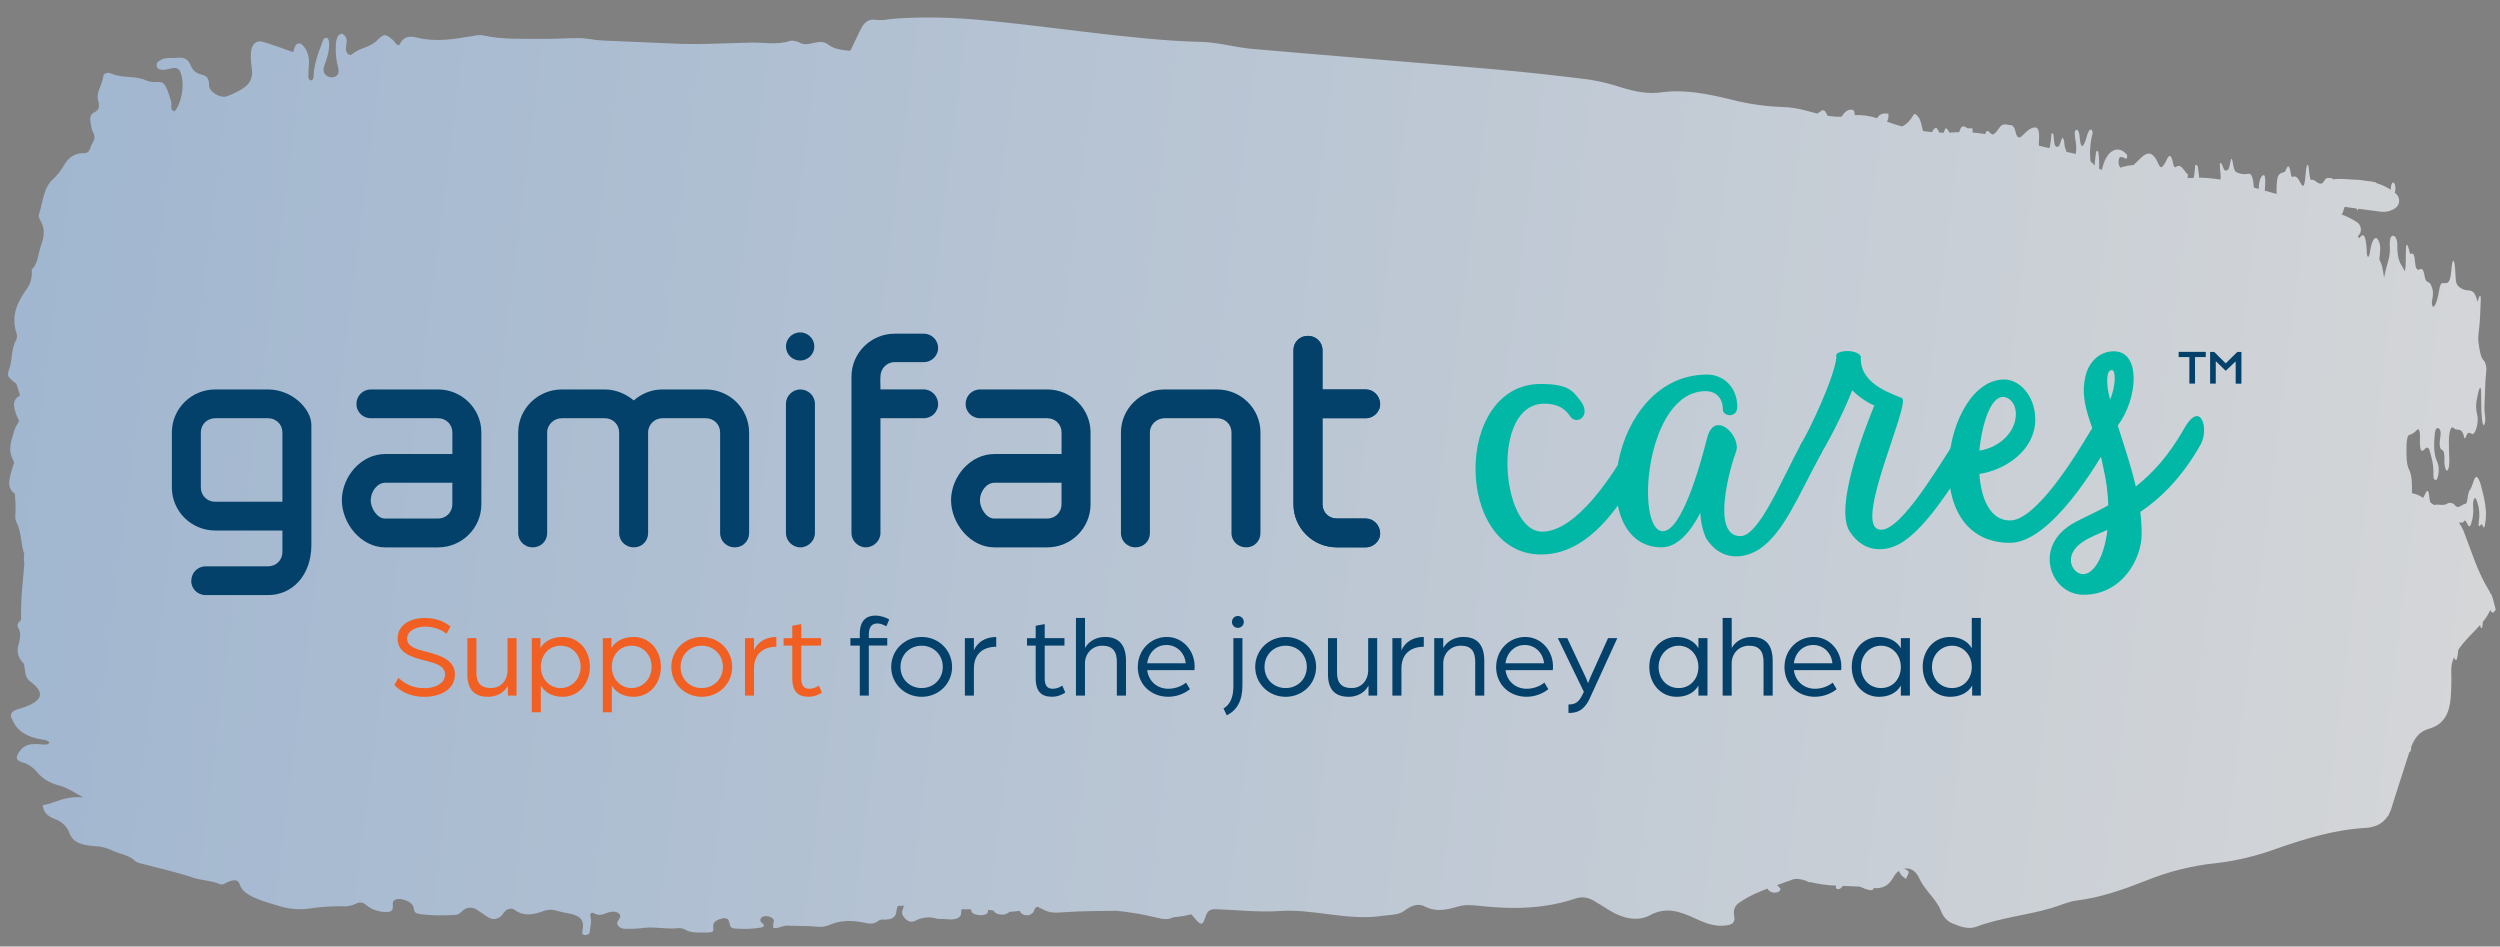 <svg width="346" height="131" viewBox="0 0 346 131" fill="none" xmlns="http://www.w3.org/2000/svg">
<rect x="0" y="0" width="346" height="131" fill="#808080" stroke="none"/>
<path opacity="0.7" d="M345.42 84.323C345.112 84.952 344.865 84.884 344.656 84.422C344.383 85.027 344.043 85.574 343.64 86.04L343.631 86.052C343.61 86.272 343.594 86.493 343.564 86.696C343.543 86.841 343.445 86.876 343.387 86.958C343.356 86.906 343.328 86.848 343.31 86.785C343.291 86.692 343.273 86.594 343.259 86.49C342.341 87.528 341.297 88.446 340.469 89.593C340.385 89.71 340.301 89.832 340.221 89.949C340.202 90.279 340.159 90.61 340.095 90.929C340.056 91.12 339.977 91.382 339.933 91.37C339.798 91.325 339.699 91.187 339.675 91.007C339.675 90.978 339.666 90.955 339.665 90.926C339.379 91.508 339.232 92.181 339.251 92.871C339.296 94.104 339.269 95.339 339.176 96.568C339.008 98.568 338.359 100.248 336.154 100.867C334.771 101.254 334.134 102.261 333.691 103.412C333.72 103.609 333.686 103.818 333.602 103.986C333.571 104.056 333.513 104.097 333.451 104.098C333.407 104.231 333.363 104.365 333.324 104.498C332.564 106.926 331.742 109.337 331.004 111.776C330.913 112.078 330.799 112.363 330.658 112.625C330.645 112.7 330.623 112.77 330.588 112.834C330.557 112.875 330.521 112.904 330.481 112.933C329.827 113.946 328.789 114.499 327.421 114.579C323.036 114.838 318.985 116.086 314.971 117.489C312.21 118.495 309.38 119.166 306.52 119.483C303.263 119.826 300.049 120.639 296.933 121.908C293.874 123.113 290.797 124.203 287.441 124.628C286.222 124.782 285.085 125.335 283.903 125.68C280.503 126.68 276.879 127.003 273.556 128.25C272.455 128.664 271.352 128.267 270.266 127.818C269.54 127.562 268.935 126.906 268.611 126.022C267.932 124.347 266.336 123.2 265.58 121.456C265.153 120.526 264.326 120.034 263.505 120.238C263.563 120.249 263.617 120.272 263.671 120.289C264.626 120.675 263.909 121.063 263.811 121.638C263.137 121.249 262.969 120.914 262.841 120.573C262.837 120.556 262.837 120.538 262.841 120.521C262.534 120.72 262.272 121.012 262.074 121.373C261.421 122.565 260.552 123.03 259.295 122.906C259.322 122.981 259.296 123.074 259.243 123.115C259.105 123.191 258.953 123.221 258.801 123.199C258.326 123.093 257.855 122.928 257.402 122.712C256.628 122.66 255.849 122.642 255.075 122.613C254.973 122.724 254.867 122.829 254.756 122.929C254.631 123.017 254.493 123.064 254.35 123.059C254.072 122.998 254.035 122.818 254.105 122.667C254.119 122.632 254.136 122.609 254.149 122.574C252.96 122.537 251.769 122.372 250.599 122.091C250.555 122.097 250.506 122.103 250.461 122.11C250.38 122.104 250.304 122.082 250.228 122.053C250.165 122.013 250.098 121.967 250.035 121.927C249.949 121.899 249.864 121.876 249.779 121.848C249.255 121.667 248.574 121.55 248.115 121.722C247.397 121.994 246.665 122.248 245.938 122.503C246.096 122.635 246.24 122.785 246.38 122.946C246.556 123.153 246.187 123.492 245.794 123.53C245.49 123.584 245.181 123.511 244.907 123.328C244.79 123.248 244.691 123.127 244.623 122.977C244.275 123.107 243.927 123.248 243.584 123.39C243.468 123.478 243.339 123.531 243.205 123.555C242.331 123.933 241.481 124.403 240.666 124.959C240.084 125.369 239.86 126.003 240.009 126.755C240.251 127.987 239.308 128.058 238.486 128.116C237.037 128.214 235.709 127.627 234.39 127.017C232.388 126.088 230.497 125.506 228.368 126.663C226.626 127.604 224.561 127.115 222.723 125.982C221.987 125.53 221.267 125.048 220.517 124.625C219.749 124.173 218.885 124.076 218.073 124.348C213.992 125.729 209.709 125.878 205.319 125.43C204.2 125.317 202.991 125.14 201.978 125.42C200.349 125.873 198.872 126.313 197.117 125.428C196.156 124.943 195.189 125.443 194.407 126.023C193.495 126.702 192.394 126.582 191.313 126.753C186.587 127.484 181.847 125.764 177.123 126.084C174.209 126.286 171.214 125.932 168.257 125.832C167.479 125.804 167.096 126.067 166.843 126.875C166.437 128.147 166.204 128.166 165.193 126.887C165.089 126.76 164.976 126.64 164.859 126.536C164.797 126.554 164.734 126.566 164.672 126.584C163.918 126.769 163.149 126.891 162.381 126.949C161.722 127.325 161.01 127.232 160.136 127.012C158.268 126.557 156.378 126.235 154.481 126.047C152.147 126.094 149.816 126.071 147.483 126.239C145.28 126.395 145.27 126.331 143.574 125.486C143.074 125.681 143.211 126.063 142.94 126.326C142.71 126.559 142.42 126.683 142.129 126.674C141.637 126.677 141.354 126.471 141.191 126.211C141.164 126.165 141.141 126.113 141.123 126.061C140.663 126.14 140.202 126.178 139.737 126.188C139.382 126.497 138.954 126.634 138.533 126.573C137.987 126.537 137.659 126.337 137.523 126.036C137.263 125.998 137.003 125.959 136.744 125.915L136.726 125.915C136.735 125.961 136.744 126.002 136.749 126.048C136.81 126.459 136.267 126.718 135.555 126.654C135 126.606 134.565 126.464 134.437 126.1C134.41 126.014 134.391 125.927 134.377 125.84C133.939 125.855 133.501 125.858 133.067 125.838C132.972 126.297 133.204 126.822 132.401 127.124C131.679 127.39 130.876 127.136 130.112 127.188C129.942 127.189 129.777 127.173 129.611 127.128C128.647 126.84 127.637 126.94 126.72 127.41C126.239 127.692 125.67 127.581 125.273 127.126C124.845 126.695 124.73 126.261 124.985 125.755C125.051 125.633 125.086 125.482 125.072 125.337C124.794 125.356 124.513 125.376 124.231 125.395C124.223 125.488 124.201 125.581 124.166 125.662C124.118 125.756 124.087 125.866 124.084 125.982C124.027 126.759 123.71 127.364 122.126 127.266C121.898 127.267 121.679 127.35 121.483 127.496C120.959 127.9 120.431 127.875 119.669 127.707C117.994 127.343 116.286 127.339 114.748 128.028C114.213 128.258 113.646 128.332 113.082 128.25C111.73 128.132 110.353 128.16 108.989 128.107C108.282 128.077 107.802 128.539 107.024 128.429C107.004 128.278 106.994 128.122 106.998 127.971C107.018 127.762 107.129 127.547 107.087 127.345C107.008 126.975 106.241 126.696 105.728 126.822C105.295 126.924 105.11 127.279 105.332 127.63C105.39 127.723 105.561 127.791 105.638 127.883C105.841 128.125 105.663 128.312 105.306 128.378C104.113 128.567 102.915 128.611 101.716 128.51C101.353 128.489 101.106 128.335 101.042 128.092C101 127.82 100.917 127.554 100.803 127.317C100.677 127.104 100.318 127.014 99.952 127.109C99.064 127.336 98.677 127.681 98.708 128.185C98.76 129.053 98.76 129.059 97.507 129.063C96.564 129.064 95.607 129.124 94.83 128.66C94.538 128.506 94.22 128.433 93.903 128.453C92.187 128.669 90.493 128.166 88.764 128.457C87.996 128.544 87.222 128.567 86.453 128.538C85.975 128.542 85.525 128.221 85.438 127.92C85.327 127.521 85.79 127.216 85.836 126.845C85.887 126.445 85.317 126.096 84.709 126.187C84.463 126.207 84.222 126.261 83.981 126.344C83.362 126.632 82.777 126.753 82.148 126.363C82.008 126.277 81.843 126.308 81.728 126.442C81.68 126.535 81.671 126.651 81.704 126.755C81.924 127.553 81.671 128.343 81.587 129.131C81.579 129.236 81.249 129.383 81.04 129.408C80.736 129.445 80.582 129.267 80.585 129.099C80.592 128.78 80.692 128.466 80.69 128.147C80.691 127.104 80.093 126.651 78.432 126.363C77.939 126.279 77.455 126.167 76.998 126.032C76.429 125.856 75.829 125.867 75.268 126.074C73.805 126.629 72.443 126.854 71.152 125.885C70.855 125.667 70.297 125.781 70.013 126.003C69.804 126.214 69.613 126.453 69.441 126.709C68.904 127.252 68.167 127.344 67.555 126.949C66.994 126.623 66.531 126.233 65.987 125.895C65.367 125.482 64.625 125.534 64.043 126.025C63.727 126.271 63.599 126.591 62.947 126.625C61.432 126.729 59.907 126.706 58.394 126.549C57.682 126.456 57.328 126.325 57.302 125.856C57.261 125.144 56.644 124.673 55.543 124.444C55.014 124.338 54.421 124.54 54.379 124.864C54.336 125.183 54.415 125.507 54.332 125.815C54.254 126.105 53.893 126.259 53.387 126.234C52.175 126.179 51.309 125.792 50.616 125.2C50.22 124.867 49.723 124.819 49.291 125.059C48.685 125.354 48.037 125.48 47.393 125.427C45.935 125.409 44.473 125.502 43.022 125.71C41.597 125.941 40.147 125.847 38.744 125.429C37.745 125.118 36.7 124.854 35.776 124.472C34.561 123.977 33.461 123.412 33.18 122.406C32.997 121.758 32.419 121.67 31.514 122.071C31.167 122.224 30.834 122.534 30.425 122.363C29.259 121.862 27.796 121.85 26.604 121.436C24.572 120.727 22.369 120.269 20.249 119.688C19.702 119.541 18.959 119.431 18.702 119.161C17.99 118.396 16.665 118.226 15.659 117.758C14.842 117.359 13.978 117.134 13.101 117.1C11.312 117.015 10.056 116.544 9.631 115.342C9.357 114.567 8.765 113.795 7.617 113.364C6.446 112.926 6.021 112.315 5.903 111.453C7.667 111.144 8.965 110.103 11.561 110.373C10.182 109.647 9.377 109.022 8.176 108.712C6.742 108.341 5.798 107.676 5.121 106.852C4.539 106.167 3.825 105.697 3.049 105.495C2.292 105.257 2.195 104.933 2.442 104.416C2.521 104.253 2.614 104.102 2.716 103.968C3.38 103.076 4.062 102.868 5.794 103.023C6.045 103.05 6.295 103.054 6.546 103.029C6.648 102.993 6.742 102.911 6.808 102.795C6.834 102.76 6.794 102.691 6.748 102.651C6.483 102.403 6.031 102.378 5.623 102.311C3.138 101.89 2.11 100.716 1.567 99.3C1.393 98.844 1.619 98.454 2.305 98.205C2.751 98.045 3.251 97.937 3.684 97.76C5.712 96.939 6.054 96.01 4.779 94.803C4.595 94.624 4.361 94.464 4.154 94.297C3.844 94.085 3.617 93.71 3.534 93.265C3.458 92.802 3.406 92.339 3.317 91.876C3.259 91.813 3.196 91.749 3.137 91.686C2.515 91.001 2.267 90.134 2.568 89.245C2.703 88.763 2.78 88.258 2.799 87.749C2.77 87.459 2.682 87.181 2.551 86.945C2.284 86.541 2.487 86.146 2.918 85.801C2.91 85.395 2.903 84.984 2.909 84.572C2.928 82.399 3.184 80.236 3.369 78.068C3.281 77.605 3.277 77.124 3.363 76.66C2.852 75.313 2.987 73.731 2.356 72.426C2.211 72.189 2.128 71.9 2.113 71.605C2.185 70.515 2.163 69.414 2.052 68.332C1.387 67.89 1.158 67.174 1.322 66.338C1.468 65.549 1.681 64.788 1.957 64.062C1.934 63.94 1.893 63.819 1.834 63.715C1.013 62.244 1.589 60.872 2.012 59.495C2.148 59.129 2.32 58.792 2.523 58.489C2.567 58.413 2.607 58.338 2.642 58.262C2.538 58.066 2.442 57.864 2.356 57.656C2.247 57.39 2.151 57.113 2.072 56.824C1.815 55.87 1.904 55.266 2.656 54.803C2.696 54.779 2.736 54.75 2.776 54.721C2.629 54.212 2.451 53.704 2.295 53.201C2.249 53.05 2.048 52.977 1.917 52.862C0.99 52.052 0.949 52.035 1.308 50.971C1.737 49.694 1.542 48.217 2.244 47.024C2.363 46.768 2.383 46.45 2.3 46.172C1.454 43.675 2.463 41.732 3.707 39.979C4.242 39.279 4.494 38.298 4.384 37.32C5.303 36.444 5.27 35.036 5.7 33.886C6.125 32.752 6.259 31.621 5.589 30.526C5.453 30.306 5.307 29.919 5.377 29.716C5.959 28.025 5.971 25.986 7.348 24.782C7.925 24.25 8.439 23.597 8.858 22.858C9.436 21.834 10.353 21.224 11.337 21.211C11.847 21.201 12.289 21.221 12.503 20.466C12.694 19.77 13.406 19.26 12.889 18.331C12.671 17.939 12.614 17.406 12.525 16.932C12.427 16.417 12.499 15.842 12.905 15.637C13.622 15.266 13.874 14.94 13.58 13.882C13.263 12.748 14.172 11.733 14.293 10.562C14.338 10.11 14.972 9.983 15.354 10.16C16.965 10.895 18.745 10.395 20.343 11.182C20.577 11.273 20.819 11.324 21.06 11.339C21.611 11.41 22.356 11.225 22.663 11.588C23.151 12.169 23.381 13.1 23.651 13.91C23.765 14.256 23.684 14.692 23.74 15.074C23.759 15.207 23.926 15.321 24.047 15.402C24.087 15.43 24.212 15.371 24.261 15.301C25.301 13.868 25.607 11.171 24.858 9.757C24.7 9.533 24.476 9.401 24.238 9.397C23.514 9.385 22.806 9.843 22.067 9.593C21.919 9.548 21.793 9.427 21.711 9.26C21.615 8.965 21.715 8.622 21.942 8.499C22.213 8.288 22.516 8.141 22.829 8.075C23.392 7.996 23.965 8.061 24.532 7.998C25.327 7.911 26.017 8.08 26.378 9.027C26.688 9.842 27.245 10.168 27.904 10.325C28.611 10.494 28.918 10.781 28.944 11.847C28.964 12.745 30.527 13.608 31.308 13.353C32.088 13.092 32.846 12.727 33.571 12.27C34.506 11.689 35.094 10.821 34.837 9.392C34.729 8.715 34.697 8.02 34.732 7.33C34.773 6.165 35.447 5.511 36.398 5.788C37.809 6.212 39.195 6.74 40.59 7.222C40.641 6.944 40.724 6.676 40.834 6.421C41.023 6.014 41.434 5.883 41.749 6.13C41.794 6.164 41.834 6.21 41.875 6.256C42.505 6.871 42.84 7.871 42.753 8.886C42.718 9.471 42.677 10.063 42.682 10.648C42.701 10.845 42.796 11.018 42.931 11.104C43.133 11.172 43.333 11.014 43.385 10.759C43.393 10.706 43.397 10.654 43.397 10.602C43.45 8.776 44.118 7.178 44.714 5.563C44.819 5.272 45.082 5.148 45.306 5.28C45.311 5.28 45.32 5.286 45.324 5.291C45.446 5.412 45.523 5.597 45.534 5.794C45.646 7.021 45.238 8.108 44.853 9.206C44.673 9.648 44.807 10.203 45.149 10.438C45.167 10.45 45.189 10.461 45.207 10.472C45.639 10.794 46.171 10.784 46.598 10.456C46.913 10.21 46.901 9.758 46.804 9.383C46.524 8.353 46.413 7.259 46.48 6.175C46.5 5.781 46.586 5.398 46.736 5.055C46.877 4.816 47.091 4.675 47.323 4.668C47.547 4.741 47.736 4.92 47.864 5.174C48.108 5.63 47.911 6.118 47.874 6.599C47.817 7.312 48.331 7.853 48.744 7.491C49.815 6.555 51.224 6.62 52.258 5.529C53.145 4.595 53.396 4.703 54.4 5.553C54.652 5.765 54.736 6.24 55.26 6.247C55.765 5.096 56.6 4.916 57.693 5.198C60.189 5.828 62.695 5.455 65.196 5.025C65.754 4.928 66.348 4.784 66.886 4.902C69.614 5.519 72.363 5.336 75.113 5.384C76.732 5.413 78.337 5.279 79.947 5.272C81.078 5.264 82.207 5.545 83.339 5.606C86.587 5.767 89.839 5.858 93.087 6.025C96.733 6.211 100.376 5.969 104.015 5.895C105.795 5.859 107.591 6.251 109.367 5.658C109.657 5.563 110.006 5.694 110.324 5.755C110.481 5.806 110.634 5.874 110.778 5.966C112.034 6.536 113.366 5.228 114.598 6.151C115.552 6.868 116.621 6.924 117.677 7.032C118.171 6.066 118.619 5.066 119.099 4.095C119.562 3.164 120.09 2.564 121.307 2.757C121.867 2.805 122.426 2.778 122.975 2.669C124.199 2.503 128.691 2.249 133.488 2.589C142.933 3.254 156.721 5.606 166.18 5.795C168.551 5.841 170.953 6.564 173.343 6.772C184.334 7.732 195.328 8.593 206.323 9.547C210.838 9.942 215.35 10.44 219.858 11.003C221.398 11.241 222.925 11.611 224.432 12.116C226.247 12.664 228.106 13.044 229.888 12.787C233.158 12.322 236.357 12.999 239.551 13.768C241.908 14.382 244.303 14.729 246.705 14.809C247.832 14.841 248.952 15.018 250.05 15.335C250.534 15.464 251.027 15.599 251.524 15.723C251.689 15.623 251.853 15.506 252.018 15.377C252.351 15.12 252.594 15.251 252.853 15.846C252.88 15.904 252.903 15.956 252.93 16.014C253.571 16.125 254.215 16.172 254.863 16.155C255.279 15.538 255.679 15.159 256.215 15.172C256.555 15.187 256.682 15.354 256.691 15.939C257.732 15.885 258.775 16.027 259.784 16.362C260.195 15.657 260.767 15.653 261.354 15.736C261.369 15.967 261.362 16.199 261.332 16.425C261.284 16.57 261.222 16.704 261.152 16.832C261.847 17.082 262.542 17.308 263.241 17.506C263.86 17.206 264.393 16.674 264.781 15.976C265.028 15.522 265.282 15.943 265.507 16.214C265.886 16.663 265.946 17.485 266.144 18.139C266.56 18.199 266.976 18.254 267.392 18.291C267.419 18.222 267.449 18.152 267.489 18.094C267.901 17.5 268.053 17.545 268.39 18.353C268.605 18.363 268.82 18.367 269.034 18.366L269.047 18.314C269.16 17.907 269.256 17.559 269.505 17.881C269.617 18.031 269.717 18.187 269.817 18.354C270.04 18.347 270.264 18.333 270.487 18.314C270.711 18.295 270.939 18.294 271.162 18.286C271.371 17.462 271.665 17.309 272.173 17.67C272.411 17.836 272.705 17.735 272.969 17.751C273.016 17.942 273.03 18.144 273.01 18.342C273.605 18.389 274.2 18.466 274.796 18.56C274.804 18.484 274.808 18.403 274.816 18.316C275.205 17.722 275.477 18.757 275.856 18.592C276.252 18.421 276.517 17.904 276.836 17.524C277.297 16.988 277.791 17.309 278.274 17.317C278.641 17.325 278.855 17.758 278.994 18.383C279.16 19.135 279.522 19.138 279.815 18.846C280.344 18.321 280.854 17.772 281.465 17.652C281.966 17.555 282.196 17.855 282.216 18.764C282.219 19.071 282.208 19.379 282.183 19.68C282.171 19.837 282.167 19.999 282.173 20.161C282.657 20.279 283.145 20.391 283.629 20.503C283.673 20.399 283.708 20.283 283.734 20.167C283.824 19.604 283.886 19.036 283.922 18.468C284.105 18.396 284.173 18.506 284.215 18.755C284.309 19.311 284.217 20.128 284.607 20.305C285.096 20.533 285.151 19.501 285.429 19.059C285.811 19.299 285.625 20.106 285.839 20.533C285.911 20.683 285.966 20.851 285.999 21.024C286.438 21.114 286.863 21.198 287.276 21.316C287.379 20.753 287.379 20.162 287.276 19.601C287.202 19.213 287.154 18.82 287.133 18.426C287.141 18.252 287.202 18.083 287.308 17.973C287.415 17.931 287.532 17.977 287.604 18.092C287.957 18.634 287.72 19.713 288.149 20.255C288.723 19.891 288.722 18.576 289.178 18.039C289.258 17.934 289.378 17.905 289.482 17.968C289.572 18.1 289.623 18.268 289.62 18.442C289.28 19.69 289.183 21.023 289.327 22.338C289.489 22.47 289.638 22.619 289.787 22.78C289.823 22.821 289.863 22.849 289.899 22.884C289.93 22.293 289.993 21.701 290.087 21.121C290.108 20.976 290.21 20.848 290.268 20.865C290.327 20.881 290.413 21.026 290.432 21.199C290.522 21.911 290.546 22.63 290.511 23.349C290.637 23.417 290.767 23.468 290.897 23.514C290.931 23.369 290.966 23.218 291.005 23.078C291.645 20.767 293.115 20.014 294.333 21.367C294.378 21.442 294.406 21.534 294.406 21.627C294.408 21.859 294.329 21.993 294.199 21.953C294.037 21.902 293.884 21.799 293.723 21.748C293.494 21.669 293.276 21.752 293.212 22.227C293.17 22.587 293.263 22.951 293.457 23.21C294.055 23.003 294.666 22.877 295.283 22.843C295.625 22.516 295.971 22.183 296.309 21.844C297.174 20.998 297.939 20.945 298.644 22.51C299.048 23.417 299.186 23.312 299.716 22.439C299.796 22.305 299.848 22.107 299.927 21.973C300.272 21.403 300.438 21.425 300.667 22.211C300.791 22.645 300.814 23.352 301.175 23.094C301.904 22.573 302.253 23.706 302.82 24.182C302.803 24.333 302.773 24.478 302.729 24.623C302.872 24.634 303.02 24.639 303.163 24.626C303.319 24.613 303.471 24.612 303.628 24.605C303.692 24.17 303.75 23.631 303.829 22.836C304.244 22.7 304.2 23.395 304.275 23.789C304.321 24.055 304.35 24.321 304.366 24.594C304.701 24.591 305.037 24.606 305.368 24.632C305.408 24.615 305.453 24.62 305.493 24.637C306.106 24.685 306.715 24.755 307.319 24.855C307.426 24.229 307.193 23.489 307.226 22.613C307.568 22.304 307.7 23.717 308.016 23.61C308.262 23.527 308.464 23.682 308.64 22.655C308.798 21.709 308.897 21.737 309.065 22.756C309.178 23.45 309.314 23.733 309.534 23.842C310.068 24.104 310.646 24.169 311.208 24.043C311.615 23.965 311.848 24.676 311.934 25.956C312.158 26.018 312.382 26.086 312.606 26.148C312.621 25.145 312.861 24.396 313.24 24.242C313.405 24.177 313.51 24.449 313.51 25.017C313.513 25.475 313.49 25.933 313.44 26.385C313.986 26.543 314.533 26.695 315.08 26.842C315.062 24.512 315.207 24.094 315.929 23.874C316.063 23.833 316.233 23.855 316.334 23.593C316.68 22.663 316.888 22.905 317.053 24.08C317.087 24.329 317.231 24.548 317.316 24.495C317.725 24.237 318.051 24.652 318.386 25.304C318.827 26.135 318.962 25.764 319.139 23.757C319.156 23.537 319.185 23.311 319.228 23.096C319.311 22.771 319.427 22.712 319.492 23.042C319.562 23.418 319.583 23.916 319.649 24.304C319.696 24.57 319.793 24.952 319.864 24.922C320.488 24.64 321.036 26.153 321.716 24.966C322.007 24.454 322.402 24.677 322.751 24.663C322.782 24.663 322.818 24.726 322.85 24.824C324.061 24.647 325.288 24.881 326.415 24.89C326.858 24.933 327.288 24.994 327.709 25.066C328.089 25.08 328.465 25.147 328.837 25.254C328.864 25.26 328.891 25.3 328.91 25.352C329.6 25.55 330.268 25.858 330.898 26.27C330.893 26.229 330.888 26.195 330.879 26.16C330.895 25.957 330.925 25.754 330.968 25.557C331.122 25.15 331.288 25.207 331.433 25.478C331.492 25.64 331.525 25.819 331.526 26.004C331.546 26.236 331.512 26.468 331.428 26.672C331.482 26.717 331.541 26.752 331.595 26.803C332.27 27.401 332.171 28.416 331.427 28.868C330.822 29.237 330.148 29.387 329.476 29.294C328.446 29.157 327.417 29.025 326.387 28.888C326.374 28.929 326.366 28.975 326.352 29.016C326.291 29.19 326.205 29.093 326.137 28.855C325.59 28.784 325.049 28.707 324.503 28.63L324.463 28.735C324.336 29.078 324.215 29.629 324.068 29.682L324.292 29.762C324.951 30.018 325.593 30.349 326.205 30.75C326.793 31.105 326.943 32.059 326.451 32.556C326.411 32.597 326.366 32.638 326.322 32.678C326.404 32.834 326.486 33.031 326.588 32.891C327.256 31.953 327.492 33.052 327.574 35.004C327.59 35.369 327.677 35.623 327.802 35.524C327.886 35.401 327.943 35.256 327.968 35.094C328.012 34.908 328.032 34.653 328.071 34.444C328.372 32.871 328.937 32.456 329.307 33.589C329.523 34.248 329.377 35.106 329.298 35.895C329.675 36.663 329.726 36.9 329.952 38.416C330.107 37.662 330.29 36.925 330.503 36.199C330.721 35.49 330.805 34.73 330.746 33.972C330.733 33.514 330.765 32.992 330.933 32.777C331.275 32.34 331.797 32.863 331.787 33.86C331.769 35.679 332.092 36.285 332.467 36.896C332.585 37.087 332.699 37.312 332.834 37.548C333.028 36.562 332.932 35.624 332.974 34.731C332.989 34.366 332.995 33.92 333.115 33.884C333.196 33.861 333.296 34.132 333.356 34.369C333.444 34.728 333.519 35.22 333.666 35.138C334 34.955 334.177 35.273 334.261 36.413C334.331 37.305 334.618 37.419 334.872 37.284C335.179 37.119 335.412 37.239 335.567 38.217C335.736 39.276 336.136 38.862 336.394 39.335C336.535 39.595 336.636 39.884 336.696 40.19C336.744 40.636 336.716 41.088 336.612 41.512C336.543 41.808 336.563 42.127 336.672 42.404C336.727 42.49 336.812 42.461 336.878 42.391C337.215 42.023 337.414 41.164 337.577 40.149C337.692 39.424 337.877 39.121 338.115 39.177C338.289 39.199 338.468 39.192 338.638 39.156C338.957 39.138 339.167 38.57 339.269 37.453C339.293 37.111 339.331 36.775 339.382 36.438C339.412 36.264 339.5 36.09 339.554 36.095C339.608 36.101 339.689 36.285 339.709 36.465C339.78 37.015 339.824 37.565 339.842 38.121C339.862 38.95 339.981 39.36 340.202 39.578C340.531 39.901 340.921 40.1 341.329 40.161C341.871 40.261 342.454 39.99 342.842 41.615C342.921 41.951 342.997 41.348 343.076 41.168C343.256 40.766 343.365 40.922 343.338 41.513C343.289 42.696 343.258 43.907 343.155 45.049C343.08 45.855 342.912 46.615 343.03 47.443C343.162 48.369 343.299 49.319 343.61 49.716C343.71 49.831 343.809 49.952 343.895 50.085C344.095 50.523 344.162 51.044 344.085 51.538C343.947 52.831 343.926 54.135 343.877 55.439C343.859 55.908 343.835 56.389 343.852 56.841C343.875 57.478 344.098 58.062 343.84 58.736C343.673 59.172 343.479 58.368 343.428 56.897C343.399 56.086 343.402 55.257 343.391 54.434C343.388 54.069 343.376 53.641 343.251 53.682C343.167 53.712 343.062 54.002 343.005 54.275C342.807 55.244 342.514 56.069 342.841 57.388C343.104 58.429 342.602 60.09 342.226 60.069C341.886 60.049 341.565 59.478 341.246 60.563C341.211 60.68 341.082 60.687 341.059 60.577C340.702 58.934 340.087 59.773 339.613 59.255C339.207 58.812 338.924 59.764 338.922 61.23C338.919 62.059 338.979 62.864 338.989 63.686C338.994 64.324 338.923 64.956 338.714 65.108C338.523 65.243 338.398 64.763 338.318 64.236C338.299 64.01 338.292 63.779 338.313 63.553C338.33 62.834 338.224 62.394 338.04 62.309C337.69 62.155 337.535 61.762 337.744 60.451C337.868 59.691 337.7 59.368 337.512 59.288C337.296 59.197 337.055 59.216 336.972 60.086C336.839 61.42 336.835 62.706 337.182 63.613C337.309 63.885 337.41 64.174 337.484 64.474C337.545 64.926 337.526 65.389 337.431 65.831C337.345 66.289 337.213 66.504 337.065 66.43C336.935 66.367 336.764 66.328 336.782 65.696C336.828 64.108 336.504 63.276 336.251 62.334C336.209 62.102 336.056 61.941 335.872 61.943C335.703 61.967 335.526 62.247 335.352 62.352C335.085 62.517 334.958 62.234 334.916 61.359C334.9 61.017 334.941 60.64 334.93 60.293C334.911 59.569 334.743 59.274 334.561 59.455C334.233 59.823 333.842 60.087 333.413 60.212C333.23 60.248 333.087 60.834 333.069 61.483C333.03 62.828 333.028 64.247 333.395 64.946C333.781 65.684 333.843 66.739 333.813 68.17L333.814 68.263C334.351 68.357 334.867 68.573 335.353 68.888C335.362 68.888 335.371 68.9 335.375 68.906C335.485 68.673 335.6 68.458 335.71 68.231C335.944 67.766 336.127 67.851 336.205 68.696C336.225 68.986 336.281 69.275 336.364 69.547C336.548 69.667 336.732 69.782 336.912 69.902C337.492 69.707 338.058 70.061 338.646 69.733C339.024 69.481 339.481 69.57 339.788 69.956C340.262 70.52 340.757 69.746 341.244 69.713C341.36 69.706 341.443 69.422 341.49 69.062C341.566 68.47 341.678 67.954 341.86 67.755C342.206 67.37 342.422 65.81 342.795 66.028C343.253 66.29 343.483 67.72 343.764 68.807C343.926 69.507 344.021 70.231 344.053 70.96C344.066 71.534 344.017 72.102 343.909 72.659C343.746 73.489 343.618 72.604 343.47 72.547C343.408 72.524 343.332 72.641 343.27 72.728C343.085 72.978 342.98 72.805 343.065 72.144C343.219 71.216 343.135 70.249 342.82 69.394C342.715 69.099 342.606 68.799 342.451 68.991C342.287 69.201 342.246 69.705 342.281 70.186C342.334 70.748 342.298 71.316 342.173 71.856C341.999 72.558 341.856 73.185 341.543 72.625C341.398 72.365 341.198 71.898 341.083 72.072C340.822 72.463 340.553 72.32 340.289 72.316C340.628 72.76 340.905 73.285 341.101 73.857C342.109 76.48 342.908 79.168 344.429 81.637C344.533 81.804 344.62 81.983 344.697 82.168C344.782 82.231 344.846 82.335 344.878 82.45C345.07 82.993 345.223 83.693 345.421 84.434L345.42 84.323Z" fill="url(#paint0_linear_758_82694)"/>
<g clip-path="url(#clip0_758_82694)">
<path d="M54.582 94.789L55.143 93.809C56 94.642 57.151 95.245 58.762 95.245C60.146 95.245 61.593 94.642 61.593 93.336C61.593 92.125 60.209 91.765 58.847 91.427C56.941 90.954 55.03 90.352 55.03 88.392C55.03 86.432 56.856 85.531 58.762 85.531C60.078 85.531 61.281 85.858 62.347 86.708L61.802 87.705C60.849 86.967 59.777 86.725 58.756 86.725C57.735 86.725 56.351 87.215 56.351 88.392C56.351 89.484 57.571 89.845 59 90.205C60.974 90.695 62.965 91.365 62.965 93.342C62.965 95.515 60.776 96.444 58.734 96.444C56.692 96.444 55.342 95.611 54.57 94.794L54.582 94.789Z" fill="#F15F22"/>
<path d="M64.683 93.284V88.317H65.931V93.121C65.931 94.607 66.657 95.227 67.956 95.227C69.403 95.227 70.242 94.05 70.242 92.828V88.317H71.49V96.274H70.288V94.872C69.794 95.903 68.643 96.437 67.588 96.437C65.614 96.437 64.678 95.407 64.678 93.284H64.683Z" fill="#F15F22"/>
<path d="M73.595 88.319H74.797V89.693C75.387 88.662 76.556 88.155 77.86 88.155C80.084 88.155 81.644 89.969 81.644 92.288C81.644 94.609 80.078 96.439 77.86 96.439C76.595 96.439 75.444 95.915 74.848 94.884V98.579H73.6V88.319H73.595ZM80.362 92.288C80.362 90.605 79.176 89.366 77.582 89.366C75.988 89.366 74.854 90.622 74.854 92.288C74.854 93.955 76.056 95.228 77.582 95.228C79.108 95.228 80.362 93.989 80.362 92.288Z" fill="#F15F22"/>
<path d="M83.42 88.319H84.622V89.693C85.212 88.662 86.381 88.155 87.686 88.155C89.909 88.155 91.469 89.969 91.469 92.288C91.469 94.609 89.903 96.439 87.686 96.439C86.421 96.439 85.269 95.915 84.674 94.884V98.579H83.426V88.319H83.42ZM90.181 92.288C90.181 90.605 88.996 89.366 87.402 89.366C85.808 89.366 84.674 90.622 84.674 92.288C84.674 93.955 85.876 95.228 87.402 95.228C88.928 95.228 90.181 93.989 90.181 92.288Z" fill="#F15F22"/>
<path d="M92.908 92.305C92.908 89.985 94.769 88.155 97.123 88.155C99.477 88.155 101.337 89.985 101.337 92.305C101.337 94.625 99.477 96.439 97.123 96.439C94.769 96.439 92.908 94.609 92.908 92.305ZM100.05 92.305C100.05 90.622 98.785 89.366 97.123 89.366C95.461 89.366 94.196 90.622 94.196 92.305C94.196 93.989 95.461 95.228 97.123 95.228C98.785 95.228 100.05 93.972 100.05 92.305Z" fill="#F15F22"/>
<path d="M103.108 88.319H104.356V90.002C104.816 88.955 105.854 88.155 107.448 88.155V89.512C105.57 89.512 104.356 90.56 104.356 92.502V96.275H103.108V88.319Z" fill="#F15F22"/>
<path d="M109.653 93.892V89.354H108.45V88.323H109.653V86.606L110.901 86.375V88.318H113.635V89.348H110.901V93.921C110.901 95.013 111.377 95.323 112.018 95.323C112.761 95.323 113.334 94.884 113.334 94.884L113.748 95.847C113.436 96.061 112.778 96.432 111.905 96.432C110.492 96.432 109.653 95.745 109.653 93.887V93.892Z" fill="#F15F22"/>
<path d="M118.996 89.348H117.697V88.318H118.996V87.715C118.996 85.739 120.051 85.198 121.152 85.198C121.94 85.198 122.683 85.491 123.075 85.739L122.66 86.685C122.496 86.589 122.02 86.291 121.413 86.291C120.806 86.291 120.244 86.6 120.244 87.839V88.312H122.797V89.343H120.244V96.269H118.996V89.343V89.348Z" fill="#03416A"/>
<path d="M123.341 92.305C123.341 89.985 125.201 88.155 127.555 88.155C129.909 88.155 131.77 89.985 131.77 92.305C131.77 94.625 129.909 96.439 127.555 96.439C125.201 96.439 123.341 94.609 123.341 92.305ZM130.482 92.305C130.482 90.622 129.217 89.366 127.555 89.366C125.893 89.366 124.628 90.622 124.628 92.305C124.628 93.989 125.893 95.228 127.555 95.228C129.217 95.228 130.482 93.972 130.482 92.305Z" fill="#03416A"/>
<path d="M133.539 88.319H134.787V90.002C135.246 88.955 136.284 88.155 137.878 88.155V89.512C136.001 89.512 134.787 90.56 134.787 92.502V96.275H133.539V88.319Z" fill="#03416A"/>
<path d="M143.34 93.892V89.354H142.138V88.323H143.34V86.606L144.588 86.375V88.318H147.322V89.348H144.588V93.921C144.588 95.013 145.065 95.323 145.706 95.323C146.449 95.323 147.021 94.884 147.021 94.884L147.436 95.847C147.124 96.061 146.466 96.432 145.592 96.432C144.18 96.432 143.34 95.745 143.34 93.887V93.892Z" fill="#03416A"/>
<path d="M148.918 85.525H150.166V89.675C150.727 88.713 151.743 88.155 152.928 88.155C154.902 88.155 155.838 89.315 155.838 91.455V96.275H154.573V91.618C154.573 90.148 153.994 89.366 152.548 89.366C151.102 89.366 150.16 90.526 150.16 91.782V96.275H148.912V85.525H148.918Z" fill="#03416A"/>
<path d="M157.471 92.305C157.471 90.002 159.213 88.155 161.504 88.155C163.643 88.155 165.339 89.985 165.339 92.255C165.339 92.486 165.305 92.728 165.305 92.745H158.77C158.969 94.327 160.2 95.324 161.68 95.324C162.588 95.324 163.49 95.014 164.148 94.473L164.692 95.386C163.836 96.056 162.769 96.433 161.663 96.433C159.394 96.433 157.466 94.817 157.466 92.3L157.471 92.305ZM164.102 91.799C163.972 90.329 162.837 89.265 161.436 89.265C160.035 89.265 158.952 90.312 158.77 91.799H164.102Z" fill="#03416A"/>
<path d="M169.331 98.054C170.25 97.531 170.698 96.472 170.698 95.03V88.318H171.952V94.884C171.952 97.024 171.163 98.33 169.779 99L169.337 98.054H169.331ZM170.5 86.082C170.5 85.626 170.863 85.249 171.322 85.249C171.781 85.249 172.144 85.626 172.144 86.082C172.144 86.538 171.764 86.899 171.322 86.899C170.88 86.899 170.5 86.538 170.5 86.082Z" fill="#03416A"/>
<path d="M173.722 92.305C173.722 89.985 175.582 88.155 177.936 88.155C180.29 88.155 182.151 89.985 182.151 92.305C182.151 94.625 180.29 96.439 177.936 96.439C175.582 96.439 173.722 94.609 173.722 92.305ZM180.863 92.305C180.863 90.622 179.598 89.366 177.936 89.366C176.274 89.366 175.009 90.622 175.009 92.305C175.009 93.989 176.274 95.228 177.936 95.228C179.598 95.228 180.863 93.972 180.863 92.305Z" fill="#03416A"/>
<path d="M183.79 93.284V88.317H185.044V93.121C185.044 94.607 185.77 95.227 187.069 95.227C188.515 95.227 189.355 94.05 189.355 92.828V88.317H190.602V96.274H189.4V94.872C188.906 95.903 187.755 96.437 186.7 96.437C184.726 96.437 183.79 95.407 183.79 93.284Z" fill="#03416A"/>
<path d="M192.706 88.319H193.96V90.002C194.419 88.955 195.457 88.155 197.051 88.155V89.512C195.173 89.512 193.96 90.56 193.96 92.502V96.275H192.706V88.319Z" fill="#03416A"/>
<path d="M198.498 88.319H199.746V89.676C200.307 88.713 201.34 88.155 202.525 88.155C204.533 88.155 205.424 89.366 205.424 91.455V96.275H204.17V91.618C204.17 90.149 203.626 89.366 202.179 89.366C200.733 89.366 199.746 90.475 199.746 91.799V96.275H198.498V88.319Z" fill="#03416A"/>
<path d="M207.068 92.305C207.068 90.002 208.81 88.155 211.101 88.155C213.24 88.155 214.936 89.985 214.936 92.255C214.936 92.486 214.902 92.728 214.902 92.745H208.367C208.566 94.327 209.797 95.324 211.277 95.324C212.179 95.324 213.086 95.014 213.744 94.473L214.289 95.386C213.432 96.056 212.366 96.433 211.26 96.433C208.991 96.433 207.062 94.817 207.062 92.3L207.068 92.305ZM213.693 91.799C213.563 90.329 212.428 89.265 211.027 89.265C209.626 89.265 208.543 90.312 208.361 91.799H213.693Z" fill="#03416A"/>
<path d="M217.069 97.502C217.942 97.502 218.487 97.254 219.026 96.111L219.207 95.75L215.605 88.317H216.904L219.423 93.661C219.604 94.039 219.786 94.557 219.786 94.557C219.786 94.557 220.035 93.903 220.166 93.611L222.554 88.317H223.836L220.018 96.663C219.145 98.543 218.01 98.673 217.075 98.673V97.496L217.069 97.502Z" fill="#03416A"/>
<path d="M228.266 92.305C228.266 89.969 229.831 88.155 232.049 88.155C233.331 88.155 234.465 88.679 235.061 89.71V88.319H236.315V96.275H235.061V94.884C234.471 95.932 233.331 96.439 232.049 96.439C229.825 96.439 228.266 94.609 228.266 92.305ZM235.061 92.305C235.061 90.639 233.858 89.366 232.333 89.366C230.807 89.366 229.553 90.605 229.553 92.305C229.553 94.006 230.739 95.228 232.333 95.228C233.927 95.228 235.061 93.972 235.061 92.305Z" fill="#03416A"/>
<path d="M238.42 85.525H239.668V89.675C240.229 88.713 241.25 88.155 242.43 88.155C244.404 88.155 245.34 89.315 245.34 91.455V96.275H244.075V91.618C244.075 90.148 243.496 89.366 242.05 89.366C240.604 89.366 239.662 90.526 239.662 91.782V96.275H238.414V85.525H238.42Z" fill="#03416A"/>
<path d="M246.973 92.305C246.973 90.002 248.715 88.155 251.006 88.155C253.145 88.155 254.841 89.985 254.841 92.255C254.841 92.486 254.807 92.728 254.807 92.745H248.272C248.471 94.327 249.702 95.324 251.182 95.324C252.09 95.324 252.992 95.014 253.65 94.473L254.194 95.386C253.338 96.056 252.271 96.433 251.165 96.433C248.896 96.433 246.968 94.817 246.968 92.3L246.973 92.305ZM253.604 91.799C253.474 90.329 252.339 89.265 250.938 89.265C249.537 89.265 248.454 90.312 248.272 91.799H253.604Z" fill="#03416A"/>
<path d="M256.28 92.305C256.28 89.969 257.846 88.155 260.064 88.155C261.346 88.155 262.48 88.679 263.076 89.71V88.319H264.329V96.275H263.076V94.884C262.486 95.932 261.346 96.439 260.064 96.439C257.84 96.439 256.28 94.609 256.28 92.305ZM263.076 92.305C263.076 90.639 261.873 89.366 260.347 89.366C258.821 89.366 257.568 90.605 257.568 92.305C257.568 94.006 258.753 95.228 260.347 95.228C261.941 95.228 263.076 93.972 263.076 92.305Z" fill="#03416A"/>
<path d="M266.1 92.305C266.1 89.968 267.665 88.155 269.883 88.155C271.165 88.155 272.299 88.679 272.895 89.709V85.525H274.149V96.275H272.946V94.884C272.356 95.932 271.188 96.439 269.889 96.439C267.665 96.439 266.105 94.608 266.105 92.305H266.1ZM272.895 92.305C272.895 90.638 271.692 89.366 270.167 89.366C268.641 89.366 267.387 90.605 267.387 92.305C267.387 94.006 268.573 95.228 270.167 95.228C271.76 95.228 272.895 93.972 272.895 92.305Z" fill="#03416A"/>
<path d="M213.234 53.141C217.102 53.141 217.664 54.132 218.662 55.37C220.409 57.538 218.163 58.963 217.29 57.6C216.666 56.609 215.605 55.866 213.733 55.866C206.246 55.866 207.743 73.582 213.421 73.582C218.226 73.582 223.279 65.591 225.338 61.998C226.462 60.016 228.833 62.184 228.021 63.485C225.588 67.325 221.096 76.741 213.296 76.741C201.254 76.741 201.129 53.141 213.234 53.141Z" fill="#00B8A5"/>
<path d="M252.044 62.804C248.862 68.626 246.865 73.767 243.496 75.997C241.312 77.422 238.13 77.67 236.133 74.511C235.634 73.396 235.384 72.219 235.322 70.98C233.949 73.644 232.14 75.749 229.956 75.749C219.349 75.749 222.593 51.84 236.258 51.84C238.504 51.84 240.438 53.574 240.438 56.3C240.438 57.91 238.442 57.662 238.442 56.671C238.442 54.999 237.381 54.132 236.071 54.132C227.647 54.132 226.275 73.52 230.143 73.52C232.701 73.52 235.259 64.662 236.258 60.636C237.256 56.671 240.875 60.202 240.313 62.37C239.502 64.476 236.695 74.201 240.875 74.201C243.433 74.201 246.615 66.334 249.236 61.503C250.109 59.892 252.855 61.317 252.044 62.804Z" fill="#00B8A5"/>
<path d="M273.321 62.432C269.702 67.945 266.707 72.776 263.338 75.006C261.154 76.431 257.972 76.678 255.975 73.519C253.854 70.113 258.097 59.335 259.407 56.114C258.845 55.928 257.348 55.061 256.35 54.008C254.914 57.724 252.606 61.874 251.982 62.865C250.921 64.538 248.238 62.989 249.361 61.255C250.297 59.768 253.854 52.397 254.166 49.424C253.667 48.495 256.849 48.185 257.535 49.3V49.672C257.535 53.388 262.339 54.627 263.275 55.123C264.274 56.237 256.849 71.847 259.844 73.21C262.402 74.387 267.643 65.653 270.575 61.069C272.447 58.158 274.694 60.326 273.321 62.432Z" fill="#00B8A5"/>
<path d="M292.038 61.007C290.478 63.918 283.864 75.129 278.187 75.129C265.146 75.129 268.952 52.52 277.375 52.52C279.559 52.52 281.681 54.874 281.681 58.033C281.681 62.431 277.375 65.095 273.944 65.59C274.193 69.059 275.441 72.032 278.187 72.032C281.805 72.032 287.296 63.051 289.355 59.582C290.79 57.104 293.161 58.962 292.038 61.007ZM273.944 62.369C276.751 61.936 278.998 59.768 278.998 57.29C278.998 55.865 278.124 54.936 277.188 54.936C275.566 54.936 274.318 58.467 273.944 62.369Z" fill="#00B8A5"/>
<path d="M304.58 61.502C301.96 66.148 298.965 68.997 296.219 70.855C296.344 71.847 296.406 72.838 296.406 73.891C296.406 77.421 293.661 82.315 288.358 82.315C283.803 82.315 281.307 75.687 286.86 72.466C288.108 71.723 289.855 71.041 291.789 69.926C291.727 68.316 291.54 66.581 291.103 64.723C290.042 59.148 287.671 56.237 288.607 52.149C289.106 49.919 290.729 48.618 292.538 48.618C296.406 48.618 295.845 55.246 293.1 58.901C293.911 61.502 294.909 64.352 295.595 67.325C297.904 65.528 300.213 62.989 302.272 59.334C304.58 55.246 305.766 59.334 304.58 61.502ZM291.664 73.333C290.292 73.953 289.169 74.386 288.42 74.882C285.3 76.864 286.86 79.465 288.295 79.465C289.73 79.465 291.228 77.174 291.664 73.333ZM291.727 53.883C291.789 54.317 291.914 54.812 292.039 55.308C292.85 53.388 292.85 51.22 292.288 51.22C291.602 51.22 291.54 52.459 291.727 53.883Z" fill="#00B8A5"/>
<path d="M37.1 53.901H29.783C26.476 53.901 23.787 56.565 23.787 59.853V67.472C23.787 70.755 26.476 73.424 29.783 73.424H39.085V76.409C39.085 77.518 38.217 78.38 37.1 78.38H28.461C27.344 78.38 26.476 79.281 26.476 80.39C26.436 81.454 27.344 82.361 28.461 82.361H37.1C40.407 82.361 43.095 79.692 43.095 75.395V58.84C43.095 56.571 40.407 53.901 37.1 53.901ZM39.08 69.443H29.783C28.665 69.443 27.797 68.582 27.797 67.472V59.853C27.797 58.744 28.665 57.883 29.783 57.883H37.1C38.217 57.883 39.085 58.744 39.085 59.853V69.443H39.08Z" fill="#03416A"/>
<path d="M60.623 53.901H51.321C50.203 53.901 49.336 54.802 49.336 55.872C49.296 56.982 50.203 57.883 51.321 57.883H60.623C61.741 57.883 62.609 58.744 62.609 59.853V62.838H53.306C49.999 62.838 47.356 65.912 47.31 69.195C47.31 72.478 49.999 75.756 53.306 75.756H60.623C63.93 75.756 66.619 73.087 66.619 69.804V59.853C66.619 56.571 63.93 53.901 60.623 53.901ZM62.603 69.798C62.603 70.907 61.735 71.769 60.618 71.769H53.3C52.183 71.769 51.275 70.299 51.315 69.19C51.315 68.081 52.183 66.814 53.3 66.814H62.603V69.798Z" fill="#03416A"/>
<path d="M97.68 53.901H91.684C90.153 53.901 88.791 54.476 87.713 55.422C86.641 54.521 85.235 53.901 83.703 53.901H77.753C74.446 53.901 71.718 56.571 71.718 59.853V73.785C71.718 74.894 72.625 75.756 73.703 75.756C74.86 75.756 75.728 74.894 75.728 73.785V59.853C75.728 58.744 76.681 57.883 77.753 57.883H83.703C84.821 57.883 85.689 58.744 85.689 59.853V73.785C85.689 74.894 86.596 75.756 87.713 75.756C88.831 75.756 89.699 74.894 89.699 73.785V59.853C89.699 58.744 90.606 57.883 91.684 57.883H97.68C98.797 57.883 99.665 58.744 99.665 59.853V73.785C99.665 74.894 100.572 75.756 101.69 75.756C102.807 75.756 103.675 74.894 103.675 73.785V59.853C103.675 56.571 100.987 53.901 97.68 53.901Z" fill="#03416A"/>
<path d="M110.76 53.901C109.688 53.901 108.774 54.802 108.774 55.872V73.785C108.774 74.849 109.682 75.756 110.76 75.756C111.837 75.756 112.785 74.855 112.785 73.785V55.872C112.785 54.802 111.877 53.901 110.76 53.901Z" fill="#03416A"/>
<path d="M123.839 50.122H127.85C128.922 50.122 129.835 49.261 129.835 48.152C129.835 47.042 128.927 46.181 127.85 46.181H123.839C120.532 46.181 117.844 48.85 117.844 52.133V73.779C117.844 74.843 118.751 75.75 119.829 75.75C120.907 75.75 121.854 74.849 121.854 73.779V57.877H127.889C128.961 57.877 129.875 56.975 129.835 55.866C129.795 54.796 128.927 53.895 127.85 53.895H121.854C121.854 53.569 121.814 52.172 121.854 52.127C121.854 51.018 122.722 50.117 123.839 50.117V50.122Z" fill="#03416A"/>
<path d="M168.451 53.901H161.174C157.867 53.901 155.139 56.571 155.139 59.853V73.785C155.139 74.894 156.046 75.756 157.124 75.756C158.281 75.756 159.149 74.894 159.149 73.785V59.853C159.149 58.744 160.102 57.883 161.174 57.883H168.451C169.569 57.883 170.437 58.744 170.437 59.853V73.785C170.437 74.894 171.344 75.756 172.462 75.756C173.579 75.756 174.447 74.894 174.447 73.785V59.853C174.447 56.571 171.758 53.901 168.451 53.901Z" fill="#03416A"/>
<path d="M189.024 57.882C190.096 57.882 191.049 56.981 191.01 55.871C190.97 54.801 190.102 53.901 189.024 53.901H183.029V48.455C183.029 47.346 182.121 46.484 181.004 46.484C179.886 46.484 179.019 47.346 179.019 48.455V69.797C179.019 73.08 181.707 75.749 185.014 75.749H189.024C190.096 75.749 191.049 74.848 191.01 73.778C190.97 72.669 190.102 71.768 189.024 71.768H185.014C183.897 71.768 183.029 70.906 183.029 69.797V57.876H189.024V57.882Z" fill="#03416A"/>
<path d="M111.191 49.848C112.246 49.601 112.899 48.551 112.65 47.504C112.401 46.457 111.344 45.808 110.289 46.055C109.234 46.303 108.581 47.352 108.83 48.399C109.079 49.447 110.136 50.095 111.191 49.848Z" fill="#03416A"/>
<path d="M144.936 53.901H135.633C134.516 53.901 133.648 54.802 133.648 55.872C133.608 56.982 134.516 57.883 135.633 57.883H144.936C146.053 57.883 146.921 58.744 146.921 59.853V62.838H137.619C134.312 62.838 131.668 65.912 131.623 69.195C131.623 72.478 134.312 75.756 137.619 75.756H144.936C148.243 75.756 150.931 73.087 150.931 69.804V59.853C150.931 56.571 148.243 53.901 144.936 53.901ZM146.915 69.798C146.915 70.907 146.048 71.769 144.93 71.769H137.613C136.496 71.769 135.588 70.299 135.628 69.19C135.628 68.081 136.496 66.814 137.613 66.814H146.915V69.798Z" fill="#03416A"/>
<path d="M189.024 57.882C190.096 57.882 191.049 56.981 191.01 55.871C190.97 54.801 190.102 53.901 189.024 53.901H183.029V48.455C183.029 47.346 182.121 46.484 181.004 46.484C179.886 46.484 179.019 47.346 179.019 48.455V69.797C179.019 73.08 181.707 75.749 185.014 75.749H189.024C190.096 75.749 191.049 74.848 191.01 73.778C190.97 72.669 190.102 71.768 189.024 71.768H185.014C183.897 71.768 183.029 70.906 183.029 69.797V57.876H189.024V57.882Z" fill="#03416A"/>
<path d="M303.014 49.417H301.528V48.702H305.278V49.417H303.792V53.094H303.009V49.417H303.014ZM305.879 48.708H306.446L308.04 50.29L309.645 48.708H310.213V53.1H309.418V50.014L308.04 51.321L306.662 49.98V53.094H305.879V48.702V48.708Z" fill="#03416A"/>
</g>
<defs>
<linearGradient id="paint0_linear_758_82694" x1="-461.189" y1="-70.174" x2="378.896" y2="36.505" gradientUnits="userSpaceOnUse">
<stop stop-color="#4A90E2"/>
<stop offset="1" stop-color="white"/>
</linearGradient>
<clipPath id="clip0_758_82694">
<rect width="286.426" height="53" fill="white" transform="translate(23.787 46)"/>
</clipPath>
</defs>
</svg>
